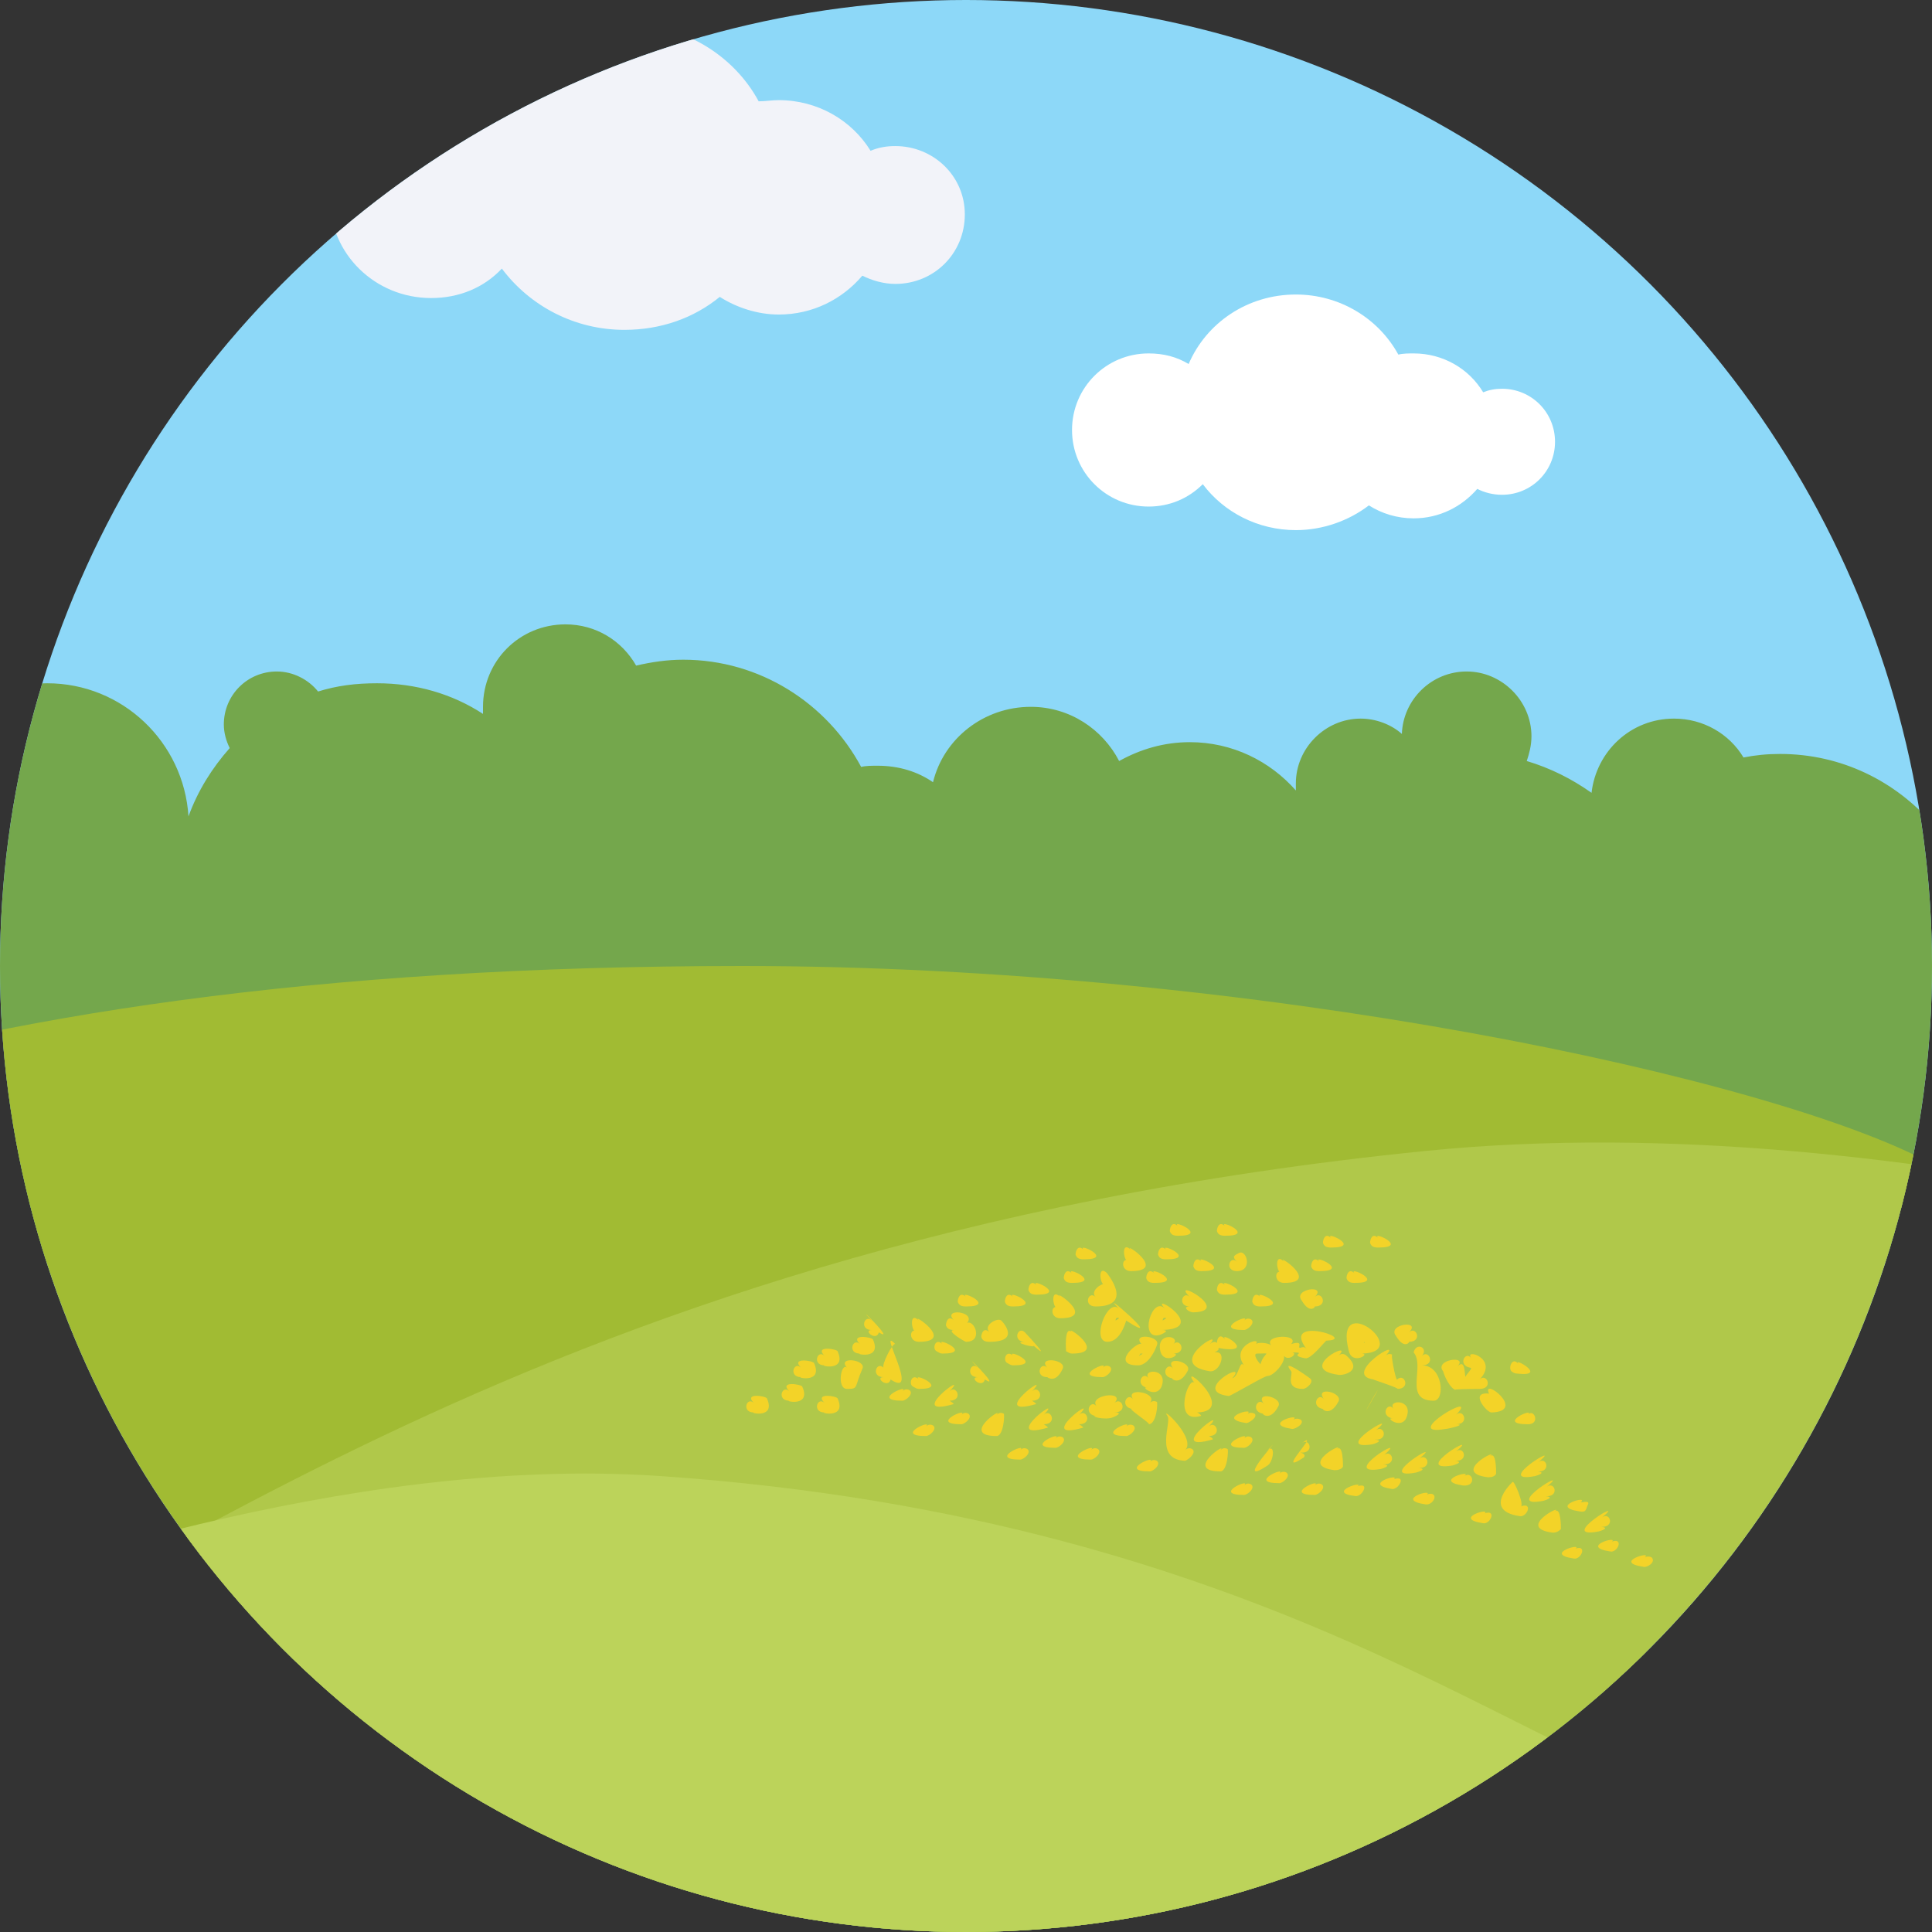 <?xml version="1.0" encoding="utf-8"?>
<!-- Generator: Adobe Illustrator 23.0.1, SVG Export Plug-In . SVG Version: 6.00 Build 0)  -->
<svg version="1.1" id="Layer_1" xmlns="http://www.w3.org/2000/svg" xmlns:xlink="http://www.w3.org/1999/xlink" x="0px" y="0px"
	 viewBox="0 0 164 164" style="enable-background:new 0 0 164 164;" xml:space="preserve">
<rect x="0" y="0" width="164" height="164" fill="#333333" stroke="none"/>
<style type="text/css">
	.st0{clip-path:url(#SVGID_2_);}
	.st1{fill:#8DD8F8;}
	.st2{fill:#FFFFFF;}
	.st3{fill:#F2F3F9;}
	.st4{fill:#74A74C;}
	.st5{fill:#A1BB33;}
	.st6{fill:#B0C84A;}
	.st7{fill:#F3D328;}
	.st8{fill:#BCD35A;}
</style>
<g>
	<defs>
		<circle id="SVGID_1_" cx="82" cy="82" r="82"/>
	</defs>
	<clipPath id="SVGID_2_">
		<use xlink:href="#SVGID_1_"  style="overflow:visible;"/>
	</clipPath>
	<g class="st0">
		<circle class="st1" cx="82" cy="82" r="82"/>
		<path class="st2" d="M110,45c2.3,0,4.5-0.8,6.2-2.1c1.1,0.7,2.4,1.1,3.8,1.1c2.2,0,4.1-1,5.4-2.5c0.6,0.3,1.3,0.5,2.1,0.5
			c2.5,0,4.5-2,4.5-4.5s-2-4.5-4.5-4.5c-0.6,0-1.1,0.1-1.6,0.3c-1.2-2-3.4-3.3-5.9-3.3c-0.4,0-0.9,0-1.3,0.1c-1.7-3.1-5-5.1-8.7-5.1
			c-4.1,0-7.6,2.4-9.1,5.9c-1-0.6-2.1-0.9-3.4-0.9c-3.6,0-6.5,2.9-6.5,6.5s2.9,6.5,6.5,6.5c1.8,0,3.4-0.7,4.6-1.9
			C103.9,43.5,106.8,45,110,45z"/>
		<path class="st3" d="M53,28c3.1,0,5.9-1,8.1-2.8c1.4,0.9,3.2,1.5,5,1.5c2.9,0,5.4-1.3,7.1-3.3c0.8,0.4,1.8,0.7,2.8,0.7
			c3.3,0,5.9-2.6,5.9-5.9s-2.7-5.8-5.9-5.8c-0.7,0-1.4,0.1-2.1,0.4c-1.6-2.6-4.5-4.3-7.8-4.3c-0.6,0-1.1,0.1-1.7,0.1
			C62.3,4.7,58,2,53,2c-5.4,0-10,3.2-12,7.7c-1.3-0.8-2.8-1.2-4.4-1.2c-4.7,0-8.6,3.8-8.6,8.4s3.8,8.4,8.6,8.4c2.4,0,4.5-0.9,6-2.5
			C45,26,48.8,28,53,28z"/>
		<path class="st4" d="M41,60.6c0-0.2,0-0.4,0-0.6c0-3.9,3.1-7,7-7c2.6,0,4.8,1.4,6,3.5c1.3-0.3,2.6-0.5,4-0.5
			c6.5,0,12.2,3.7,15.1,9.1C73.5,65,74,65,74.5,65c1.8,0,3.4,0.5,4.7,1.4c0.9-3.7,4.3-6.4,8.3-6.4c3.3,0,6.1,1.9,7.5,4.6
			c1.8-1,3.8-1.6,6-1.6c3.6,0,6.8,1.6,9,4.1c0-0.2,0-0.4,0-0.6c0-3,2.5-5.5,5.5-5.5c1.3,0,2.6,0.5,3.5,1.3c0.1-2.9,2.5-5.3,5.5-5.3
			c3,0,5.5,2.5,5.5,5.5c0,0.8-0.2,1.5-0.4,2.1c2,0.6,3.8,1.5,5.5,2.7c0.4-3.5,3.3-6.3,7-6.3c2.5,0,4.7,1.3,5.9,3.3
			c1-0.2,2-0.3,3.1-0.3c5.2,0,9.8,2.3,13,6h1v1.4c1.9,2.7,3,6.1,3,9.6s-1.1,6.9-3,9.6V107H-1V80.9C-5.1,79-8,74.8-8,70
			c0-6.6,5.4-12,12-12c6.4,0,11.6,5,12,11.3c0.8-2.2,2-4.1,3.5-5.8c-0.3-0.6-0.5-1.3-0.5-2c0-2.5,2-4.5,4.5-4.5
			c1.4,0,2.7,0.7,3.5,1.7c1.6-0.5,3.2-0.7,5-0.7C35.3,58,38.4,58.9,41,60.6z"/>
		<path class="st5" d="M63,82C-9.5,82-43.6,98.8-67,116.2l58.6,75.6c27,0.2,122.5,0.4,123.9,0c1.3-0.4,23.6-57.9,48.5-93
			C150.6,91.5,106.4,82,63,82z"/>
		<path class="st6" d="M121,97.7c-79.5,8-112.5,41.5-133,45.5c16,21.7,48.3,65.2,49.5,66c1.5,1,113-4.5,115-5
			c1.6-0.4,47.8-54.8,63.5-94C207.5,109.1,162.8,93.5,121,97.7z"/>
		<g>
			<path class="st7" d="M91.3,106.5c0.1,0.3,0.3,0.4,0.7,0.4c2.7,0-0.7-1.5,0-0.8C91.5,105.6,91.3,106.2,91.3,106.5z"/>
			<path class="st7" d="M95.8,107c-0.6-0.3-0.7,0.9,0.2,0.9c3.2,0-0.8-2.6,0-1.8C95.1,105.2,95.4,107.3,95.8,107z"/>
			<path class="st7" d="M87.3,109.5c0.1,0.3,0.3,0.4,0.7,0.4c2.7,0-0.7-1.5,0-0.8C87.5,108.6,87.3,109.2,87.3,109.5z"/>
			<path class="st7" d="M90.3,108.5c0.1,0.3,0.3,0.4,0.7,0.4c2.7,0-0.7-1.5,0-0.8C90.5,107.6,90.3,108.2,90.3,108.5z"/>
			<path class="st7" d="M99.3,104.5c0.1,0.3,0.3,0.4,0.7,0.4c2.7,0-0.7-1.5,0-0.8C99.5,103.6,99.3,104.2,99.3,104.5z"/>
			<path class="st7" d="M103.3,104.5c0.1,0.3,0.3,0.4,0.7,0.4c2.7,0-0.7-1.5,0-0.8C103.5,103.6,103.3,104.2,103.3,104.5z"/>
			<path class="st7" d="M101.3,107.5c0.1,0.3,0.3,0.4,0.7,0.4c2.7,0-0.7-1.5,0-0.8C101.5,106.6,101.3,107.2,101.3,107.5z"/>
			<path class="st7" d="M98.3,106.5c0.1,0.3,0.3,0.4,0.7,0.4c2.7,0-0.7-1.5,0-0.8C98.5,105.6,98.3,106.2,98.3,106.5z"/>
			<path class="st7" d="M89.8,111c-0.6-0.3-0.7,0.9,0.2,0.9c3.2,0-0.8-2.6,0-1.8C89.1,109.2,89.4,111.3,89.8,111z"/>
			<path class="st7" d="M87.7,114.2c2.3,2-2.3-2.8-0.7-1.1c-0.6-0.6-1.1,0.8,0,0.8C85.7,113.9,88.1,114.5,87.7,114.2z"/>
			<path class="st7" d="M93.8,109c-0.3-0.1-1.3,0.6-0.8,1.1c-0.6-0.6-1.1,0.8,0,0.8c3.5,0,0.7-3.1,1-2.8
				C93.1,107.2,93.4,109.3,93.8,109z"/>
			<path class="st7" d="M97.3,108.5c0.1,0.3,0.3,0.4,0.7,0.4c2.7,0-0.7-1.5,0-0.8C97.5,107.6,97.3,108.2,97.3,108.5z"/>
			<path class="st7" d="M105.1,106.4c-0.4,0.2-0.5,0.3-0.1,0.7c-0.6-0.6-1.1,0.8,0,0.8C106.4,107.9,105.8,105.9,105.1,106.4z"/>
			<path class="st7" d="M108.8,108c-0.6-0.3-0.7,0.9,0.2,0.9c3.2,0-0.8-2.6,0-1.8C108.1,106.2,108.4,108.3,108.8,108z"/>
			<path class="st7" d="M106.3,110.5c0.1,0.3,0.3,0.4,0.7,0.4c2.7,0-0.7-1.5,0-0.8C106.5,109.6,106.3,110.2,106.3,110.5z"/>
			<path class="st7" d="M101.3,111.4c3.4-0.1-2.1-3.1-0.3-1.3c-0.6-0.6-1.1,0.8,0,0.8C100.3,110.9,100.9,111.4,101.3,111.4z"/>
			<path class="st7" d="M103.3,109.5c0.1,0.3,0.3,0.4,0.7,0.4c2.7,0-0.7-1.5,0-0.8C103.5,108.6,103.3,109.2,103.3,109.5z"/>
			<path class="st7" d="M112.3,105.5c0.1,0.3,0.3,0.4,0.7,0.4c2.7,0-0.7-1.5,0-0.8C112.5,104.6,112.3,105.2,112.3,105.5z"/>
			<path class="st7" d="M116.3,105.5c0.1,0.3,0.3,0.4,0.7,0.4c2.7,0-0.7-1.5,0-0.8C116.5,104.6,116.3,105.2,116.3,105.5z"/>
			<path class="st7" d="M114.3,108.5c0.1,0.3,0.3,0.4,0.7,0.4c2.7,0-0.7-1.5,0-0.8C114.5,107.6,114.3,108.2,114.3,108.5z"/>
			<path class="st7" d="M111.3,107.5c0.1,0.3,0.3,0.4,0.7,0.4c2.7,0-0.7-1.5,0-0.8C111.5,106.6,111.3,107.2,111.3,107.5z"/>
			<path class="st7" d="M118.5,113.4c0.7,1.2,1.2,0.5,1.1,0.5c1.2,0,0.6-1.4,0-0.8C120.7,112,117.7,112.4,118.5,113.4z"/>
			<path class="st7" d="M122.5,116.4c0.1,0.4,0.6,1.5,1.1,1.6c-0.8-0.1,2.9-0.1,2-0.1c1.2,0,0.6-1.4,0-0.8c1.7-1.8-1.4-2.7-0.7-1.8
				c-0.5-0.7-1.2,0.6-0.1,0.8c0.3,0-0.4,0.6-0.4,0.8c-0.1-0.3,0-1.6-0.7-0.9C124.7,115,121.7,115.4,122.5,116.4z"/>
			<path class="st7" d="M120,114.8c1,1.2-0.9,4.1,1.7,4.1c1,0,0.8-3-1-3c1.2,0,0.6-1.4,0-0.8C121.3,114.4,120.2,113.9,120,114.8z"/>
			<path class="st7" d="M110.5,110.4c0.7,1.2,1.2,0.5,1.1,0.5c1.2,0,0.6-1.4,0-0.8C112.7,109,109.7,109.4,110.5,110.4z"/>
			<path class="st7" d="M106.2,112c-0.2-0.1-0.4-0.1-0.6,0.1c0.7-0.7-2.8,0.8,0,0.8C105.9,112.9,106.6,112.3,106.2,112z"/>
			<path class="st7" d="M110.3,114.2c0.1-0.4-0.7-0.1-0.7-0.1c0.8-0.9-2.4-0.8-1.7,0.1c-0.2-0.2-1.1-0.3-1.3-0.1
				c0.6-0.7-2.2,0.1-1,1.8c-0.4-0.5-0.4,0.9-1,1.1c1.5-1.7-3.6,1.1-0.3,1.5c0.2,0,3-1.7,3.3-1.7c0.5,0,1.5-1.1,1.4-1.7
				c0.4,0.5,1.3-0.3,0.6-0.3c1.6,0-0.4,0.2,1.2,0.5c0.5,0.1,1.7-1.5,1.8-1.5c2.8-0.1-3.9-2.2-1.7,0.7
				C110.6,114.1,110.2,114.7,110.3,114.2z M107.3,114.3C107.3,114.6,107.3,114.1,107.3,114.3z M107,115.8c-0.4-0.4-0.6-0.9-0.3-0.9
				C108.1,114.9,107.3,114.7,107,115.8z"/>
			<path class="st7" d="M114.5,114.7c0.3,1.2,1.9,0.2,1.1,0.2C120.1,114.8,113.1,109.3,114.5,114.7z M115.8,114
				C115.7,113.9,115.9,113.9,115.8,114z"/>
			<path class="st7" d="M129.7,120.1c0.7-0.7-2.8,0.8,0,0.8C130.8,120.9,130.2,119.5,129.7,120.1z"/>
			<path class="st7" d="M118.2,115c-0.2-0.1-0.4-0.1-0.6,0.1c1.7-1.8-3.8,1.6-1,2c-0.4-0.1,2.4,0.8,2,0.8c1.2,0,0.6-1.4,0-0.8
				C118.5,117.3,118,114.8,118.2,115z"/>
			<path class="st7" d="M114.2,115c-0.2-0.1-0.4-0.1-0.6,0.1c1.5-1.5-3.7,1.1,0,1.6C113.9,116.8,115.9,116.4,114.2,115z
				 M113.7,115.9C113.7,115.9,113.7,115.9,113.7,115.9z"/>
			<path class="st7" d="M111.2,117c0,0-2.6-1.9-1.6-0.6c0.2,0.2-0.6,1.5,1,1.5C110.9,117.9,111.6,117.3,111.2,117z"/>
			<path class="st7" d="M98.5,113.3c0,0,1-0.4,0.1-0.4c4.2-0.1-1.2-3.4,0.3-1.8C97.8,109.9,96.6,113.9,98.5,113.3z M99,111.9
				c-0.1,0.1-0.2,0.1-0.3,0.2C98.7,111.9,98.8,111.8,99,111.9z"/>
			<path class="st7" d="M98.5,114.7c0.3,1.2,1.9,0.2,1.1,0.2c1.2,0,0.6-1.4,0-0.8C100.3,113.4,98.1,113,98.5,114.7z"/>
			<path class="st7" d="M74.6,113.1c1.6,1-2.4-2.9-0.6-1c-0.6-0.6-1.1,0.8,0,0.8C73.2,112.9,74.4,113.9,74.6,113.1z"/>
			<path class="st7" d="M77.8,113c-0.6-0.3-0.7,0.9,0.2,0.9c3.2,0-0.8-2.6,0-1.8C77.1,111.2,77.4,113.3,77.8,113z"/>
			<path class="st7" d="M71.1,114.7c-0.1-0.2-2-0.5-1.1,0.4c-0.6-0.6-1.1,0.8,0,0.8C69.5,115.9,71.9,116.5,71.1,114.7z"/>
			<path class="st7" d="M74.1,113.7c-0.1-0.2-2-0.5-1.1,0.4c-0.6-0.6-1.1,0.8,0,0.8C72.5,114.9,74.9,115.5,74.1,113.7z"/>
			<path class="st7" d="M81.3,110.5c0.1,0.3,0.3,0.4,0.7,0.4c2.7,0-0.7-1.5,0-0.8C81.5,109.6,81.3,110.2,81.3,110.5z"/>
			<path class="st7" d="M85.3,110.5c0.1,0.3,0.3,0.4,0.7,0.4c2.7,0-0.7-1.5,0-0.8C85.5,109.6,85.3,110.2,85.3,110.5z"/>
			<path class="st7" d="M83.3,113.5c0.1,0.3,0.3,0.4,0.7,0.4c3,0,0.7-2.1,1-1.8c-0.3-0.3-1.6,0.4-1,1
				C83.5,112.6,83.3,113.2,83.3,113.5z"/>
			<path class="st7" d="M80.3,112.5c0.1,0.3,0.3,0.4,0.7,0.4c-0.8,0,0.9,1,1,1c1.5,0,0.7-1.9,0.1-1.6c0.8-1-2.2-1.3-1.1-0.2
				C80.5,111.6,80.3,112.2,80.3,112.5z M81.9,113.1C82,113.1,82,113.1,81.9,113.1C82,113.1,82,113.1,81.9,113.1z"/>
			<path class="st7" d="M69.1,115.7c-0.1-0.2-2-0.5-1.1,0.4c-0.6-0.6-1.1,0.8,0,0.8C67.5,116.9,69.9,117.5,69.1,115.7z"/>
			<path class="st7" d="M73.2,116.2c0.4-0.8-2.2-1.1-1.3-0.1c-0.5-0.5-0.9,1.8,0,1.8C72.9,117.9,72.5,117.8,73.2,116.2z"/>
			<path class="st7" d="M71.1,118.7c-0.1-0.2-2-0.5-1.1,0.4c-0.6-0.6-1.1,0.8,0,0.8C69.5,119.9,71.9,120.5,71.1,118.7z"/>
			<path class="st7" d="M65.1,118.7c-0.1-0.2-2-0.5-1.1,0.4c-0.6-0.6-1.1,0.8,0,0.8C63.5,119.9,65.9,120.5,65.1,118.7z"/>
			<path class="st7" d="M68.1,117.7c-0.1-0.2-2-0.5-1.1,0.4c-0.6-0.6-1.1,0.8,0,0.8C66.5,118.9,68.9,119.5,68.1,117.7z"/>
			<path class="st7" d="M79.5,114.7c0.2,0.1,0.3,0.2,0.5,0.2c2.7,0-0.7-1.5,0-0.8C79.4,113.5,79.1,114.5,79.5,114.7z"/>
			<path class="st7" d="M77.5,117.7c0.2,0.1,0.3,0.2,0.5,0.2c2.7,0-0.7-1.5,0-0.8C77.4,116.5,77.1,117.5,77.5,117.7z"/>
			<path class="st7" d="M75.6,117.1c2.6,1.7-1.2-4.7,0.4-3c-0.2-0.2-1.2,1.8-1,2c-0.6-0.6-1.1,0.8,0,0.8
				C74.2,116.9,75.4,117.9,75.6,117.1z"/>
			<path class="st7" d="M90.2,116.2c0.4-0.8-2.2-1.1-1.3-0.1c-0.6-0.6-1.1,0.8,0,0.8C88.9,116.9,89.6,117.5,90.2,116.2z"/>
			<path class="st7" d="M83.6,117.1c1.6,1-2.4-2.9-0.6-1c-0.6-0.6-1.1,0.8,0,0.8C82.2,116.9,83.4,117.9,83.6,117.1z"/>
			<path class="st7" d="M85.5,115.7c0.2,0.1,0.3,0.2,0.5,0.2c2.7,0-0.7-1.5,0-0.8C85.4,114.5,85.1,115.5,85.5,115.7z"/>
			<path class="st7" d="M95.6,112.1c3.7,2.4-2.7-3.1-0.6-1c-1-1-2.4,2.8-1,2.8C94.4,113.9,95.1,113.7,95.6,112.1z M95,111.9
				c-0.1,0.1-0.2,0.1-0.3,0.2C94.7,111.9,94.8,111.8,95,111.9z"/>
			<path class="st7" d="M98.2,114.2c0.4-0.8-2.2-1.1-1.3-0.1c-0.3-0.3-2.7,1.8-0.3,1.8C97.4,115.9,98,114.8,98.2,114.2z M96.8,114.9
				c0.1,0,0.1,0,0.2,0c-0.1,0.1-0.2,0.1-0.3,0.2C96.7,115,96.8,115,96.8,114.9z"/>
			<path class="st7" d="M90.5,114.7c0.2,0.1,0.3,0.2,0.5,0.2c3.2,0-0.8-2.6,0-1.8C90.3,112.4,90.5,114.8,90.5,114.7z"/>
			<path class="st7" d="M101.9,120.2c0.2,0-0.2-0.3-0.3-0.3c3.6-0.1-1.7-4.6-0.2-2.5C100.9,116.7,99.5,120.9,101.9,120.2z"/>
			<path class="st7" d="M98.2,119c-0.2-0.1-0.4-0.1-0.6,0.1c0.8-0.9-2.2-1.4-1.4-0.3c-0.5-0.7-1.2,0.6-0.1,0.8
				c-0.5-0.1,1.7,1.3,1.4,1.3C98.2,120.9,98.3,119,98.2,119z"/>
			<path class="st7" d="M106.2,122c-0.2-0.1-0.4-0.1-0.6,0.1c0.7-0.7-2.8,0.8,0,0.8C105.9,122.9,106.6,122.3,106.2,122z"/>
			<path class="st7" d="M102.9,122.2c0.2,0-0.2-0.3-0.3-0.3c1.2,0,0.6-1.4,0-0.8C104.5,119.1,98.7,123.4,102.9,122.2z"/>
			<path class="st7" d="M94.2,116c-0.2-0.1-0.4-0.1-0.6,0.1c0.7-0.7-2.8,0.8,0,0.8C93.9,116.9,94.6,116.3,94.2,116z"/>
			<path class="st7" d="M87.9,119.2c0.2,0-0.3-0.3-0.3-0.3c1.2,0,0.6-1.4,0-0.8C89.5,116.1,83.7,120.4,87.9,119.2z"/>
			<path class="st7" d="M91.9,121.2c0.2,0-0.3-0.3-0.3-0.3c1.2,0,0.6-1.4,0-0.8C93.5,118.1,87.7,122.4,91.9,121.2z"/>
			<path class="st7" d="M94.5,120.3c0,0,1-0.4,0.1-0.4c1.2,0,0.6-1.4,0-0.8c1-1.1-2.3-0.7-1.5,0.3c-0.5-0.7-1.2,0.6-0.1,0.8
				C92.5,120.2,93.8,120.6,94.5,120.3z"/>
			<path class="st7" d="M104.2,123c-0.2-0.1-0.4-0.1-0.6,0.1c0.7-0.8-3.2,1.8,0,1.8C104.2,124.9,104.3,123,104.2,123z"/>
			<path class="st7" d="M106.2,126c-0.2-0.1-0.4-0.1-0.6,0.1c0.7-0.7-2.8,0.8,0,0.8C105.9,126.9,106.6,126.3,106.2,126z"/>
			<path class="st7" d="M112.2,126c-0.2-0.1-0.4-0.1-0.6,0.1c0.7-0.7-2.8,0.8,0,0.8C111.9,126.9,112.6,126.3,112.2,126z"/>
			<path class="st7" d="M109.2,125c-0.2-0.1-0.4-0.1-0.6,0.1c0.7-0.7-2.8,0.8,0,0.8C108.9,125.9,109.6,125.3,109.2,125z"/>
			<path class="st7" d="M96.2,121c-0.2-0.1-0.4-0.1-0.6,0.1c0.7-0.7-2.8,0.8,0,0.8C95.9,121.9,96.6,121.3,96.2,121z"/>
			<path class="st7" d="M98.2,124c-0.2-0.1-0.4-0.1-0.6,0.1c0.7-0.7-2.8,0.8,0,0.8C97.9,124.9,98.6,124.3,98.2,124z"/>
			<path class="st7" d="M101.2,123c-0.2-0.1-0.4-0.1-0.6,0.1c1-1-2.2-3.9-1.5-2.9c0.4,0.5-1.2,3.7,1.5,3.8
				C100.9,123.9,101.6,123.3,101.2,123z"/>
			<path class="st7" d="M88.9,121.2c0.2,0-0.3-0.3-0.3-0.3c1.2,0,0.6-1.4,0-0.8C90.5,118.1,84.7,122.4,88.9,121.2z"/>
			<path class="st7" d="M85.2,120c-0.2-0.1-0.4-0.1-0.6,0.1c0.7-0.8-3.2,1.8,0,1.8C85.2,121.9,85.3,120,85.2,120z"/>
			<path class="st7" d="M87.2,123c-0.2-0.1-0.4-0.1-0.6,0.1c0.7-0.7-2.8,0.8,0,0.8C86.9,123.9,87.6,123.3,87.2,123z"/>
			<path class="st7" d="M93.2,123c-0.2-0.1-0.4-0.1-0.6,0.1c0.7-0.7-2.8,0.8,0,0.8C92.9,123.9,93.6,123.3,93.2,123z"/>
			<path class="st7" d="M90.2,122c-0.2-0.1-0.4-0.1-0.6,0.1c0.7-0.7-2.8,0.8,0,0.8C89.9,122.9,90.6,122.3,90.2,122z"/>
			<path class="st7" d="M80.9,119.2c0.2,0-0.3-0.3-0.3-0.3c1.2,0,0.6-1.4,0-0.8C82.5,116.1,76.7,120.4,80.9,119.2z"/>
			<path class="st7" d="M77.2,118c-0.2-0.1-0.4-0.1-0.6,0.1c0.7-0.7-2.8,0.8,0,0.8C76.9,118.9,77.6,118.3,77.2,118z"/>
			<path class="st7" d="M79.2,121c-0.2-0.1-0.4-0.1-0.6,0.1c0.7-0.7-2.8,0.8,0,0.8C78.9,121.9,79.6,121.3,79.2,121z"/>
			<path class="st7" d="M82.2,120c-0.2-0.1-0.4-0.1-0.6,0.1c0.7-0.7-2.8,0.8,0,0.8C81.9,120.9,82.6,120.3,82.2,120z"/>
			<path class="st7" d="M103.3,114c-0.2-0.2-0.5,0-0.6,0.1c1.4-1.5-4,1.7,0,2.3c0.9,0.1,1.5-1.8,0.4-1.6c1-0.5-0.6-0.5,0.8-0.3
				c2.7,0.3-0.5-1.6,0.1-0.8C103.5,113.1,103.3,113.7,103.3,114z"/>
			<path class="st7" d="M100.8,116.4c0.5-0.8-2.1-1.4-1.2-0.2c-0.5-0.7-1.2,0.6-0.1,0.8C99.4,117,100.1,117.7,100.8,116.4z"/>
			<path class="st7" d="M98.6,117.7c0.6-1.6-1.7-1.5-1.1-0.7c-0.5-0.7-1.2,0.6-0.1,0.8C96.7,117.6,98.1,118.8,98.6,117.7z"/>
			<path class="st7" d="M108.5,119.4c0.5-0.8-2.1-1.4-1.2-0.2c-0.5-0.7-1.2,0.6-0.1,0.8C107.1,120,107.8,120.7,108.5,119.4z"/>
			<path class="st7" d="M119.4,120.3c0.6-1.6-1.7-1.5-1.1-0.7c-0.5-0.7-1.2,0.6-0.1,0.8C117.5,120.3,119,121.4,119.4,120.3z"/>
			<path class="st7" d="M113.6,119c0.5-0.8-2.1-1.4-1.2-0.2c-0.5-0.7-1.2,0.6-0.1,0.8C112.2,119.6,112.9,120.3,113.6,119z"/>
			<path class="st7" d="M116.7,118.4C117.8,116.6,114.6,122.1,116.7,118.4z"/>
			<path class="st7" d="M128.3,116.4c0.1,0.1,0.3,0.2,0.5,0.2c2.7,0.3-0.5-1.5,0.1-0.8C128.4,115.1,128,116.1,128.3,116.4z"/>
			<path class="st7" d="M126.4,118.3c-1.7-0.2-0.2,1.6,0.2,1.6C129.7,119.8,125.7,116.8,126.4,118.3z"/>
			<path class="st7" d="M130.3,125.3c0,0,1.1-0.3,0.2-0.4c1.2,0.1,0.8-1.3,0.1-0.8C132.9,122.2,126.6,126,130.3,125.3z"/>
			<path class="st7" d="M134.8,127.7c0.2-0.4-0.7-0.1-0.6-0.2c0.7-0.6-2.8,0.4-0.1,0.8C134.7,128.4,134.6,128.1,134.8,127.7z"/>
			<path class="st7" d="M131,127.4c0,0,1.1-0.3,0.2-0.4c1.2,0.1,0.8-1.3,0.1-0.8C133.6,124.3,127.3,128.1,131,127.4z"/>
			<path class="st7" d="M122.7,121.3c0.2,0,1.9-0.4,0.9-0.4c1.2,0,0.6-1.4,0-0.8C125.8,117.8,118.7,122,122.7,121.3z"/>
			<path class="st7" d="M116.5,122.6c0,0,1.1-0.3,0.2-0.4c1.2,0.1,0.8-1.3,0.1-0.8C119.1,119.5,112.8,123.2,116.5,122.6z"/>
			<path class="st7" d="M120.2,125c0,0,1.1-0.3,0.2-0.4c1.2,0.1,0.8-1.3,0.1-0.8C122.8,121.9,116.5,125.7,120.2,125z"/>
			<path class="st7" d="M127,125.1c0-0.3,0-1.9-0.5-1.5c0.8-0.7-3.4,1.4-0.2,1.8C126.7,125.4,126.9,125.3,127,125.1z"/>
			<path class="st7" d="M123.3,124.4c0,0,1.1-0.3,0.2-0.4c1.2,0.1,0.8-1.3,0.1-0.8C125.9,121.3,119.6,125,123.3,124.4z"/>
			<path class="st7" d="M135.7,130c0,0,1.1-0.3,0.2-0.4c1.2,0.1,0.8-1.3,0.1-0.8C138.3,126.9,132,130.7,135.7,130z"/>
			<path class="st7" d="M134.1,131.4c-0.1,0-0.3,0-0.4,0.1c0.8-0.6-2.8,0.4-0.1,0.8C134.1,132.4,134.6,131.5,134.1,131.4z"/>
			<path class="st7" d="M140.2,132.2c-0.2-0.1-0.4-0.1-0.6,0c0.8-0.6-2.8,0.4-0.1,0.8C139.8,133.1,140.6,132.6,140.2,132.2z"/>
			<path class="st7" d="M137.2,130.8c-0.1,0-0.3,0-0.4,0.1c0.7-0.6-2.8,0.4-0.1,0.8C137.2,131.8,137.7,130.9,137.2,130.8z"/>
			<path class="st7" d="M124.2,126.1c1.2,0.1,0.8-1.3,0.1-0.8C125.1,124.7,121.5,125.7,124.2,126.1z"/>
			<path class="st7" d="M126.4,128.4c-0.1,0-0.3,0-0.4,0.1c0.7-0.6-2.8,0.4-0.1,0.8C126.4,129.4,126.9,128.5,126.4,128.4z"/>
			<path class="st7" d="M132.5,129.8c0-0.2,0-1.9-0.5-1.5c0.8-0.7-3.4,1.4-0.2,1.8C132.1,130.1,132.3,130,132.5,129.8z"/>
			<path class="st7" d="M129.5,127.8c-0.1,0-0.3,0-0.4,0.1c0.3-0.2-0.6-2.3-0.7-2.1c0.3-0.3-2.8,2.4,0.6,2.9
				C129.5,128.8,130,127.9,129.5,127.8z"/>
			<path class="st7" d="M117.2,124.7c0,0,1.1-0.3,0.2-0.4c1.2,0.1,0.8-1.3,0.1-0.8C119.8,121.5,113.5,125.3,117.2,124.7z"/>
			<path class="st7" d="M115.6,126.1c-0.1,0-0.3,0-0.4,0.1c0.8-0.6-2.8,0.5-0.1,0.8C115.6,127,116.1,126.1,115.6,126.1z"/>
			<path class="st7" d="M121.5,126.8c-0.1,0-0.3,0-0.4,0.1c0.7-0.6-2.8,0.4-0.1,0.8C121.6,127.8,122.1,126.9,121.5,126.8z"/>
			<path class="st7" d="M118.7,125.5c-0.1,0-0.3,0-0.4,0.1c0.7-0.6-2.8,0.4-0.1,0.8C118.7,126.4,119.2,125.5,118.7,125.5z"/>
			<path class="st7" d="M110.4,120.5c-0.2-0.1-0.4-0.1-0.6,0c0.7-0.6-2.8,0.4-0.1,0.8C110,121.3,110.8,120.8,110.4,120.5z"/>
			<path class="st7" d="M106.5,120c-0.2-0.1-0.4-0.1-0.6,0c0.7-0.6-2.8,0.4-0.1,0.8C106,120.8,106.8,120.3,106.5,120z"/>
			<path class="st7" d="M107.6,124.4c0.5-0.3,0.7-1.9,0-1.3C109.5,121.1,104.4,126.5,107.6,124.4z"/>
			<path class="st7" d="M114,124.5c0-0.3,0-1.9-0.5-1.5c0.8-0.7-3.4,1.4-0.2,1.8C113.6,124.8,113.9,124.7,114,124.5z"/>
			<path class="st7" d="M110.7,123.7c0.1-0.2,0-0.3-0.3-0.4c1.2,0.1,0.8-1.3,0.1-0.8C112.3,121.2,108,125.5,110.7,123.7z"/>
		</g>
		<path class="st8" d="M56.1,125.3c52.1,3.6,74.4,24.9,87.9,27.1c-10,14.6-30.1,44-30.9,44.5c-1,0.7-73.9-0.5-75.2-0.8
			c-1.1-0.2-32.4-35.1-43.5-60.5C-0.2,134.6,28.7,123.4,56.1,125.3z"/>
	</g>
</g>
</svg>
